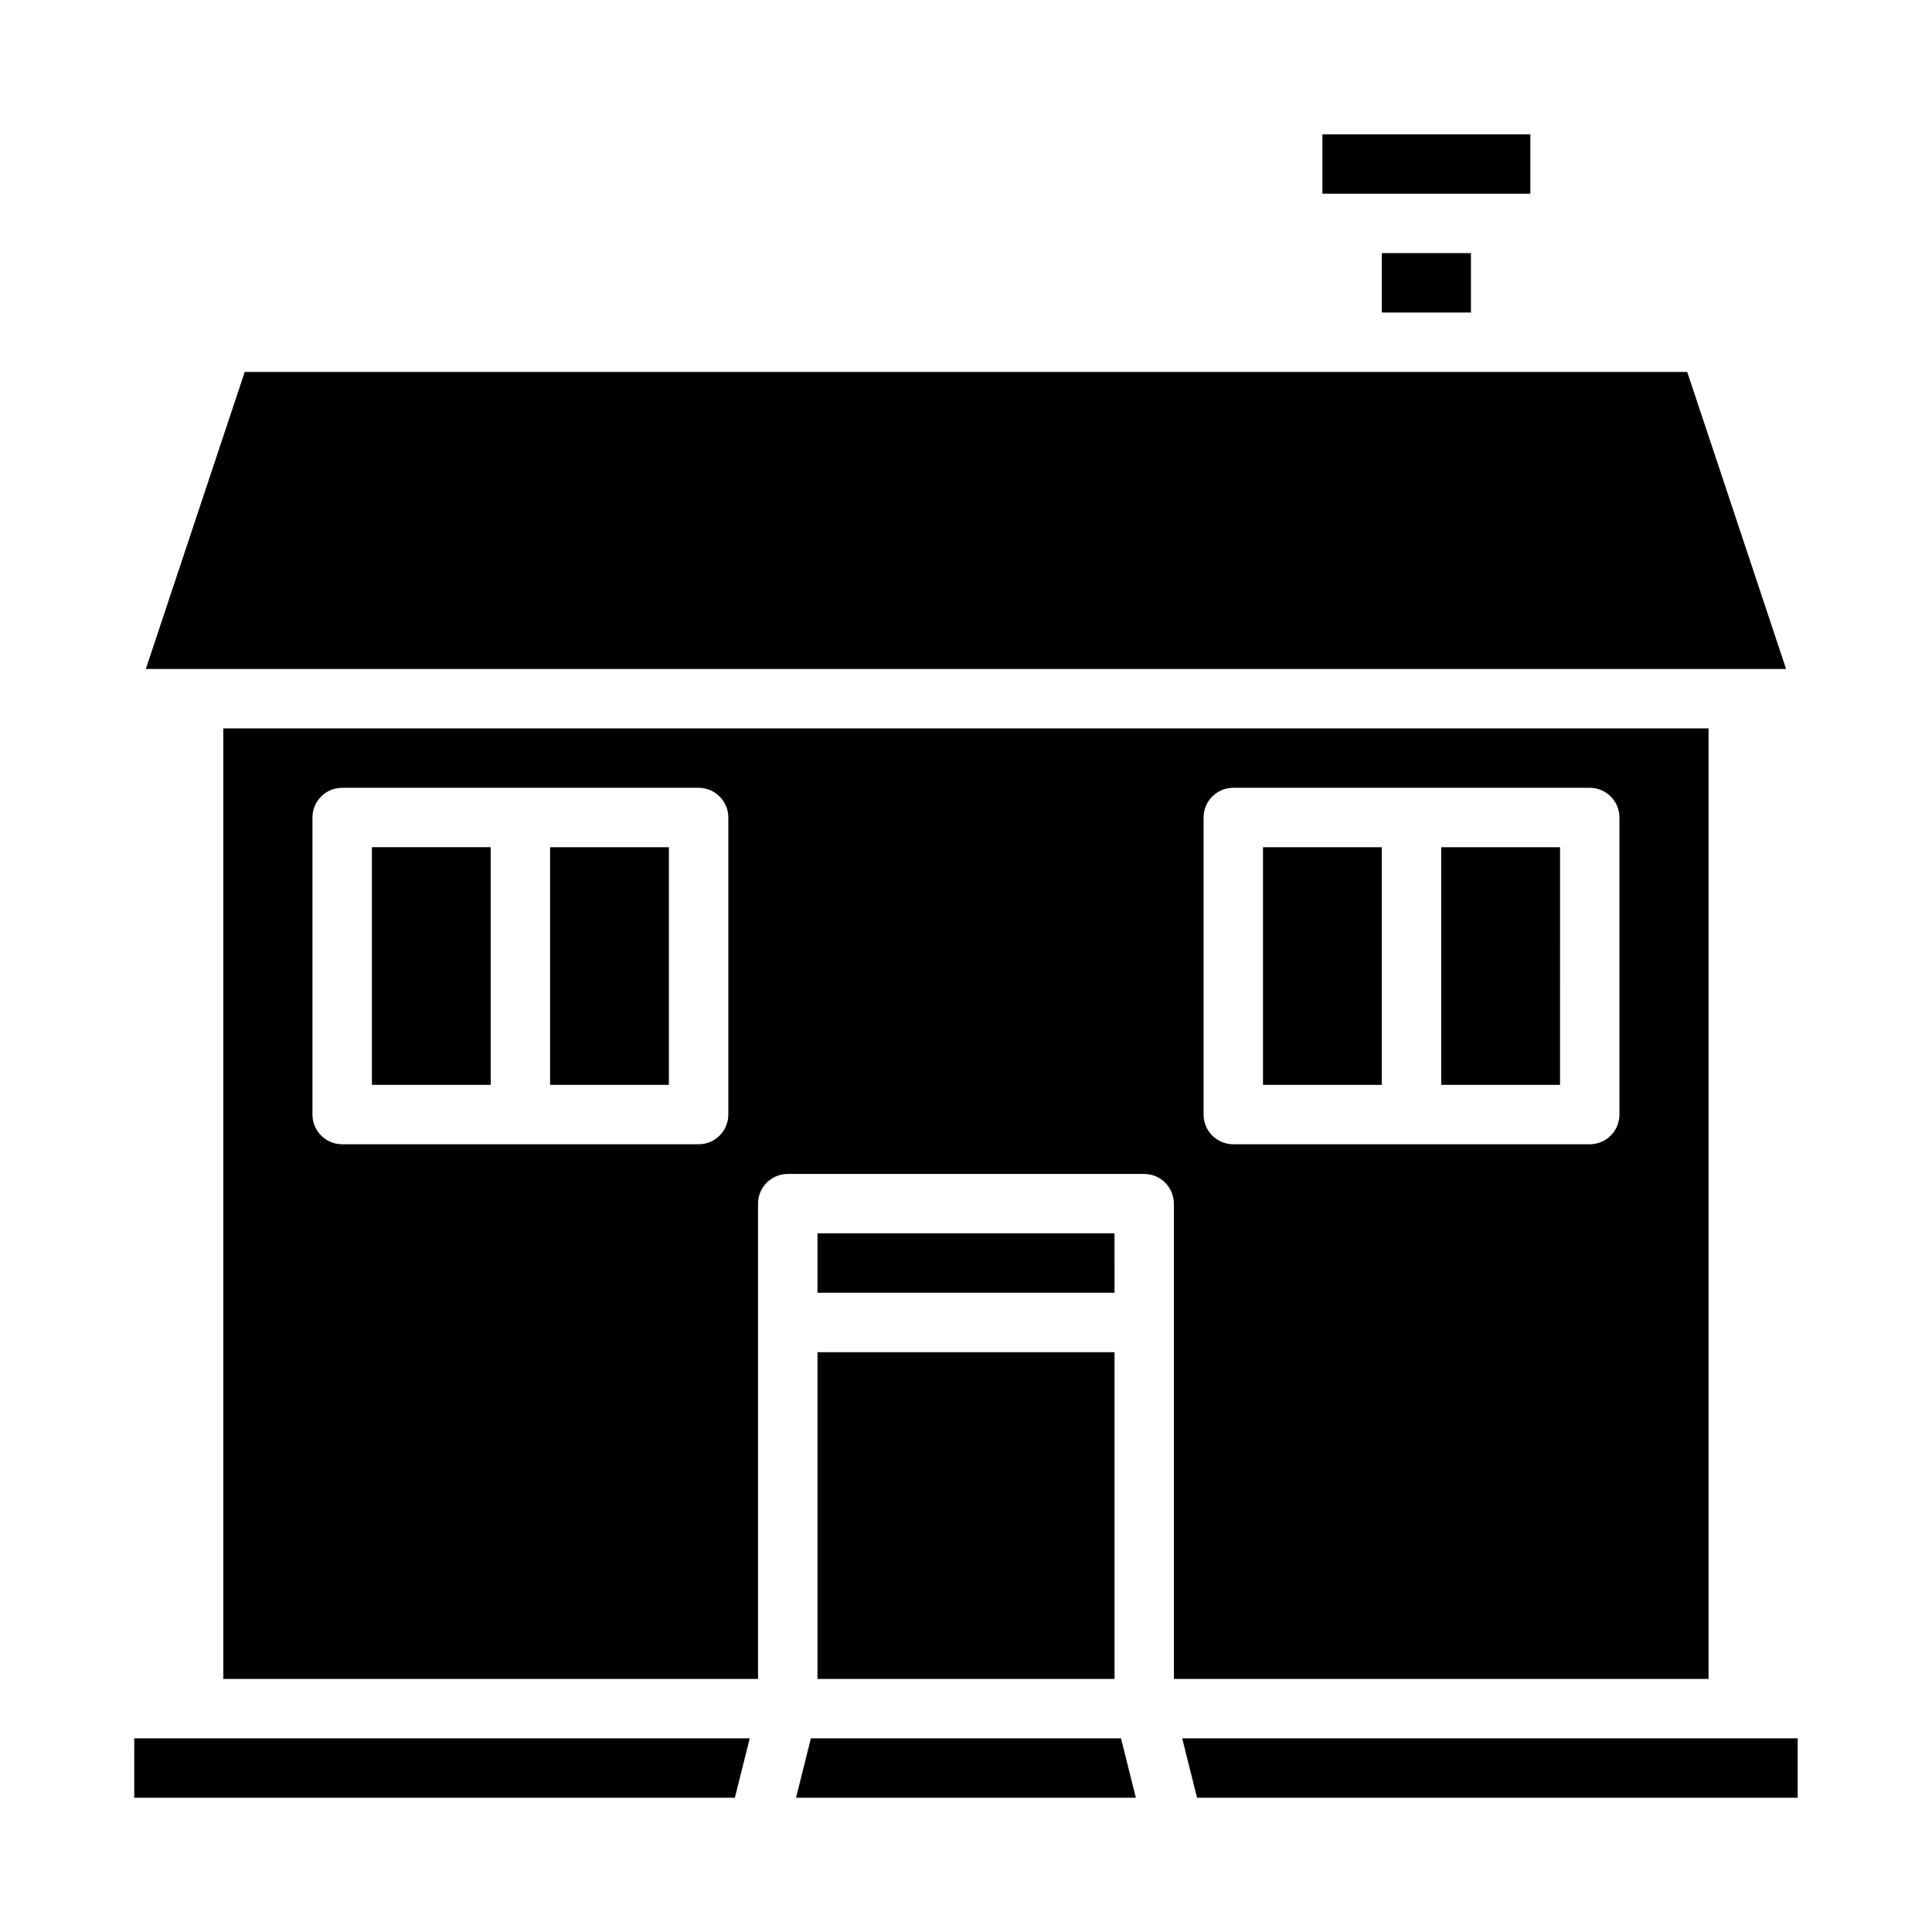 <?xml version="1.0" encoding="UTF-8"?>
<!-- Uploaded to: SVG Repo, www.svgrepo.com, Generator: SVG Repo Mixer Tools -->
<svg fill="#000000" width="800px" height="800px" version="1.1" viewBox="144 144 512 512" xmlns="http://www.w3.org/2000/svg">
 <path d="m360.64 502.34h78.723v86.59h-78.723zm78.719-31.488h-78.719v15.742h78.723zm-196.8-39.359h31.488v-62.977h-31.488zm348.57-188.93h-382.27l-26.215 78.719h434.69zm-411.55 377.86h159.17l3.938-15.742h-163.11zm369.98-440.83h-55.105v15.742h55.105zm-15.742 47.23v-15.742h-23.617v15.742zm-244.04 204.68h31.488v-62.977h-31.488zm69.117 173.18-3.938 15.742h90.059l-3.938-15.742zm102.34 15.742h159.17v-15.742h-163.11zm-6.141-31.488v-125.95c0-2.09-0.828-4.094-2.305-5.566-1.477-1.477-3.477-2.309-5.566-2.309h-94.465c-4.348 0-7.871 3.527-7.871 7.875v125.95h-141.7v-251.9h393.6v251.9zm-118.08-228.29c0-2.086-0.832-4.09-2.309-5.566-1.473-1.473-3.477-2.305-5.566-2.305h-94.461c-4.348 0-7.875 3.523-7.875 7.871v78.723c0 2.086 0.832 4.09 2.309 5.566 1.477 1.477 3.477 2.305 5.566 2.305h94.461c2.09 0 4.094-0.828 5.566-2.305 1.477-1.477 2.309-3.481 2.309-5.566zm125.95 78.723c0 2.086 0.828 4.09 2.305 5.566 1.477 1.477 3.477 2.305 5.566 2.305h94.465c2.086 0 4.09-0.828 5.566-2.305 1.477-1.477 2.305-3.481 2.305-5.566v-78.723c0-2.086-0.828-4.09-2.305-5.566-1.477-1.473-3.481-2.305-5.566-2.305h-94.465c-4.348 0-7.871 3.523-7.871 7.871zm94.465-70.848h-31.492v62.977h31.488zm-47.23 0h-31.492v62.977h31.488z"/>
</svg>